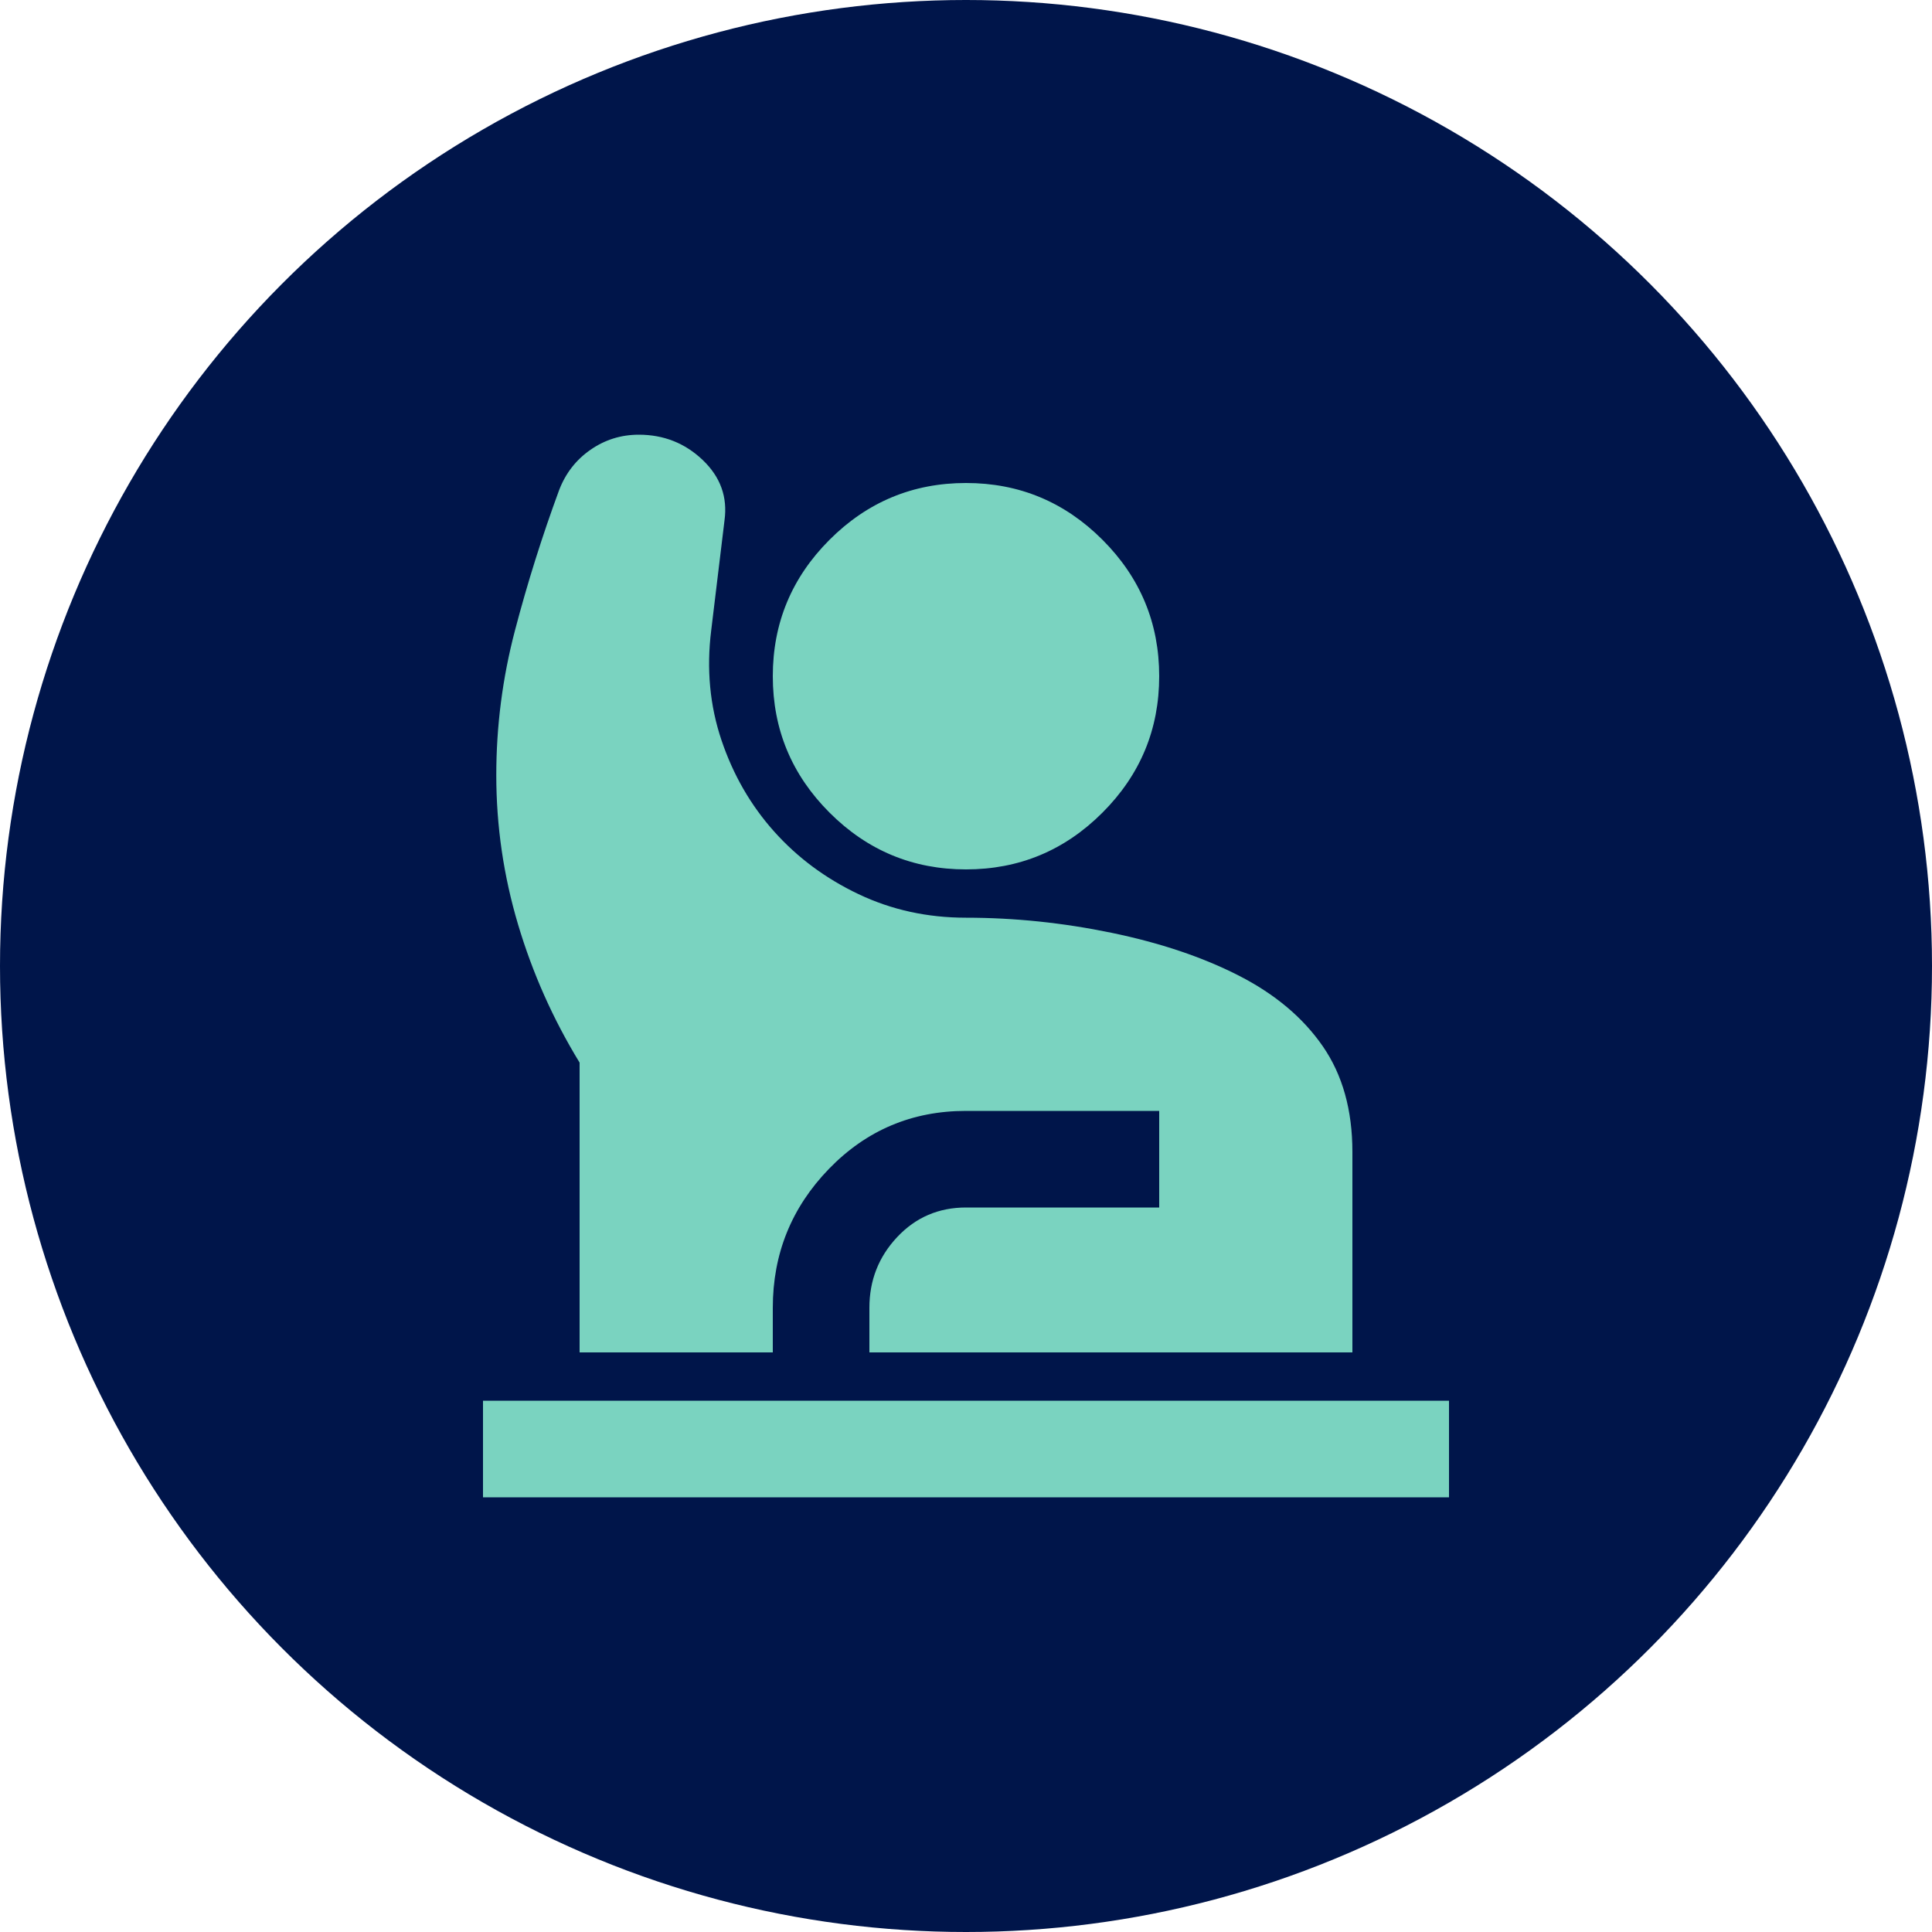 <svg width="80" height="80" viewBox="0 0 80 80" fill="none" xmlns="http://www.w3.org/2000/svg">
<circle cx="40" cy="40" r="40" fill="#00154A"/>
<mask id="mask0_1086_21109" style="mask-type:alpha" maskUnits="userSpaceOnUse" x="16" y="16" width="48" height="48">
<rect x="16" y="16" width="48" height="48" fill="#D9D9D9"/>
</mask>
<g mask="url(#mask0_1086_21109)">
<path d="M20 62V58H60V62H20ZM24 56V44C22.9 42.2 22.05 40.292 21.45 38.275C20.85 36.258 20.55 34.2 20.55 32.1C20.55 30.067 20.808 28.067 21.325 26.1C21.842 24.133 22.45 22.2 23.15 20.3C23.417 19.6 23.85 19.042 24.45 18.625C25.05 18.208 25.717 18 26.45 18C27.483 18 28.367 18.35 29.1 19.05C29.833 19.75 30.133 20.583 30 21.55L29.45 26.1C29.25 27.7 29.392 29.217 29.875 30.65C30.358 32.083 31.083 33.342 32.05 34.425C33.017 35.508 34.183 36.375 35.55 37.025C36.917 37.675 38.4 38 40 38C42 38 44.008 38.208 46.025 38.625C48.042 39.042 49.8 39.633 51.3 40.4C52.8 41.167 53.958 42.142 54.775 43.325C55.592 44.508 56 45.967 56 47.7V56H36V54.15C36 53.017 36.383 52.042 37.15 51.225C37.917 50.408 38.867 50 40 50H48V46H40C37.767 46 35.875 46.8 34.325 48.4C32.775 50 32 51.917 32 54.15V56H24ZM40 36C37.8 36 35.917 35.217 34.35 33.65C32.783 32.083 32 30.2 32 28C32 25.8 32.783 23.917 34.35 22.35C35.917 20.783 37.8 20 40 20C42.2 20 44.083 20.783 45.65 22.35C47.217 23.917 48 25.8 48 28C48 30.2 47.217 32.083 45.65 33.65C44.083 35.217 42.2 36 40 36Z" fill="#7AD3C0"/>
</g>
</svg>

